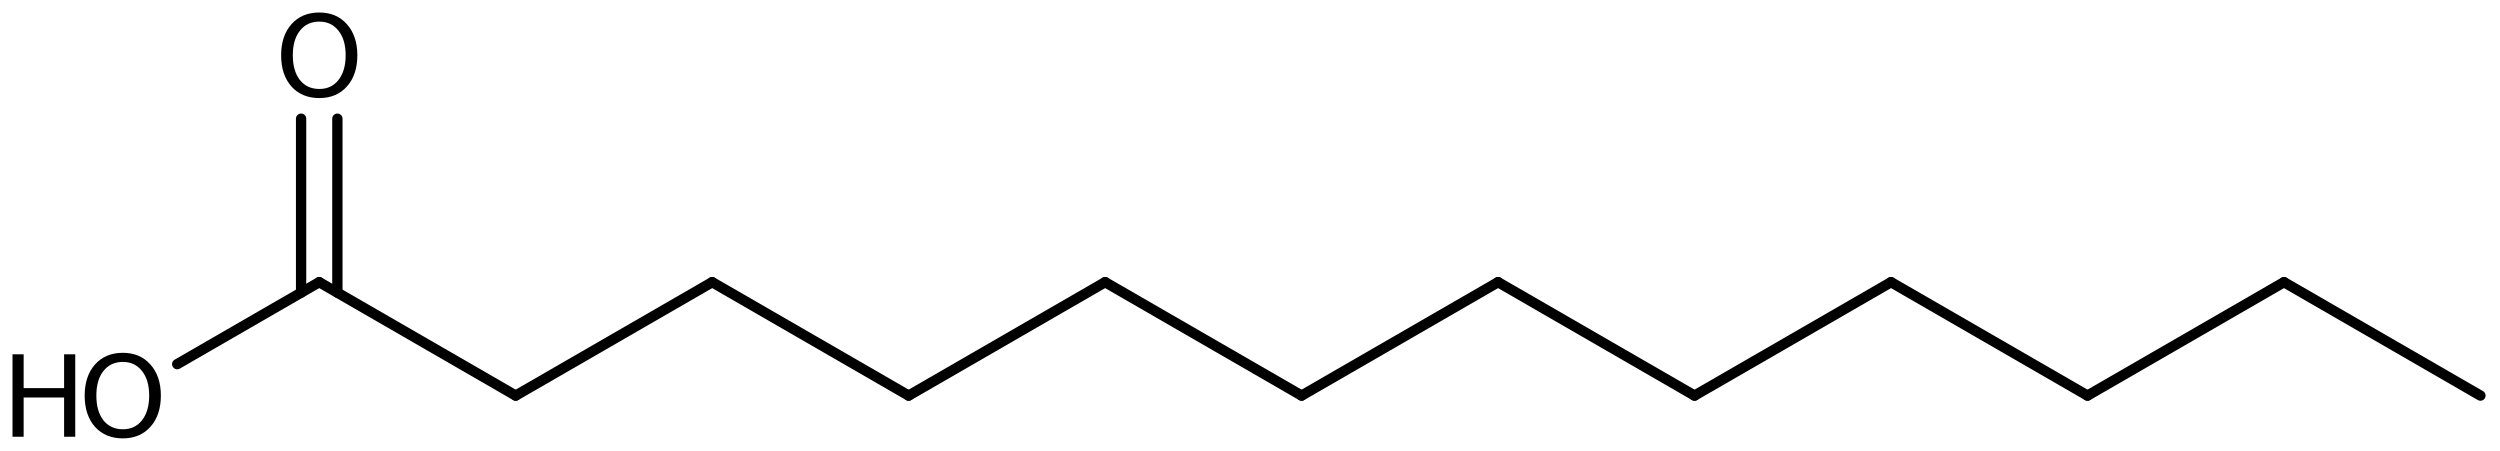 <?xml version='1.0' encoding='UTF-8'?>
<!DOCTYPE svg PUBLIC "-//W3C//DTD SVG 1.1//EN" "http://www.w3.org/Graphics/SVG/1.1/DTD/svg11.dtd">
<svg version='1.2' xmlns='http://www.w3.org/2000/svg' xmlns:xlink='http://www.w3.org/1999/xlink' width='111.959mm' height='20.192mm' viewBox='0 0 111.959 20.192'>
  <desc>Generated by the Chemistry Development Kit (http://github.com/cdk)</desc>
  <g stroke-linecap='round' stroke-linejoin='round' stroke='#000000' stroke-width='.462' fill='#000000'>
    <rect x='.0' y='.0' width='112.0' height='21.0' fill='#FFFFFF' stroke='none'/>
    <g id='mol1' class='mol'>
      <line id='mol1bnd1' class='bond' x1='111.083' y1='17.716' x2='102.285' y2='12.636'/>
      <line id='mol1bnd2' class='bond' x1='102.285' y1='12.636' x2='93.486' y2='17.716'/>
      <line id='mol1bnd3' class='bond' x1='93.486' y1='17.716' x2='84.687' y2='12.636'/>
      <line id='mol1bnd4' class='bond' x1='84.687' y1='12.636' x2='75.888' y2='17.716'/>
      <line id='mol1bnd5' class='bond' x1='75.888' y1='17.716' x2='67.089' y2='12.636'/>
      <line id='mol1bnd6' class='bond' x1='67.089' y1='12.636' x2='58.291' y2='17.716'/>
      <line id='mol1bnd7' class='bond' x1='58.291' y1='17.716' x2='49.492' y2='12.636'/>
      <line id='mol1bnd8' class='bond' x1='49.492' y1='12.636' x2='40.693' y2='17.716'/>
      <line id='mol1bnd9' class='bond' x1='40.693' y1='17.716' x2='31.894' y2='12.636'/>
      <line id='mol1bnd10' class='bond' x1='31.894' y1='12.636' x2='23.095' y2='17.716'/>
      <line id='mol1bnd11' class='bond' x1='23.095' y1='17.716' x2='14.296' y2='12.636'/>
      <g id='mol1bnd12' class='bond'>
        <line x1='13.484' y1='13.105' x2='13.484' y2='5.315'/>
        <line x1='15.109' y1='13.105' x2='15.109' y2='5.315'/>
      </g>
      <line id='mol1bnd13' class='bond' x1='14.296' y1='12.636' x2='7.936' y2='16.308'/>
      <path id='mol1atm13' class='atom' d='M14.3 .968q-.548 -.0 -.87 .407q-.317 .401 -.317 1.101q.0 .699 .317 1.107q.322 .401 .87 .401q.541 .0 .857 -.401q.323 -.408 .323 -1.107q-.0 -.7 -.323 -1.101q-.316 -.407 -.857 -.407zM14.3 .56q.772 .0 1.234 .523q.469 .523 .469 1.393q-.0 .876 -.469 1.399q-.462 .517 -1.234 .517q-.779 -.0 -1.247 -.517q-.463 -.523 -.463 -1.399q.0 -.87 .463 -1.393q.468 -.523 1.247 -.523z' stroke='none'/>
      <g id='mol1atm14' class='atom'>
        <path d='M5.501 16.208q-.548 -.0 -.87 .407q-.316 .401 -.316 1.101q-.0 .699 .316 1.107q.322 .401 .87 .401q.541 .0 .857 -.401q.323 -.408 .323 -1.107q-.0 -.7 -.323 -1.101q-.316 -.407 -.857 -.407zM5.501 15.8q.772 -.0 1.234 .523q.469 .523 .469 1.393q-.0 .876 -.469 1.399q-.462 .517 -1.234 .517q-.779 -.0 -1.247 -.517q-.462 -.523 -.462 -1.399q-.0 -.87 .462 -1.393q.468 -.523 1.247 -.523z' stroke='none'/>
        <path d='M.56 15.867h.499v1.514h1.812v-1.514h.499v3.692h-.499v-1.758h-1.812v1.758h-.499v-3.692z' stroke='none'/>
      </g>
    </g>
  </g>
</svg>
